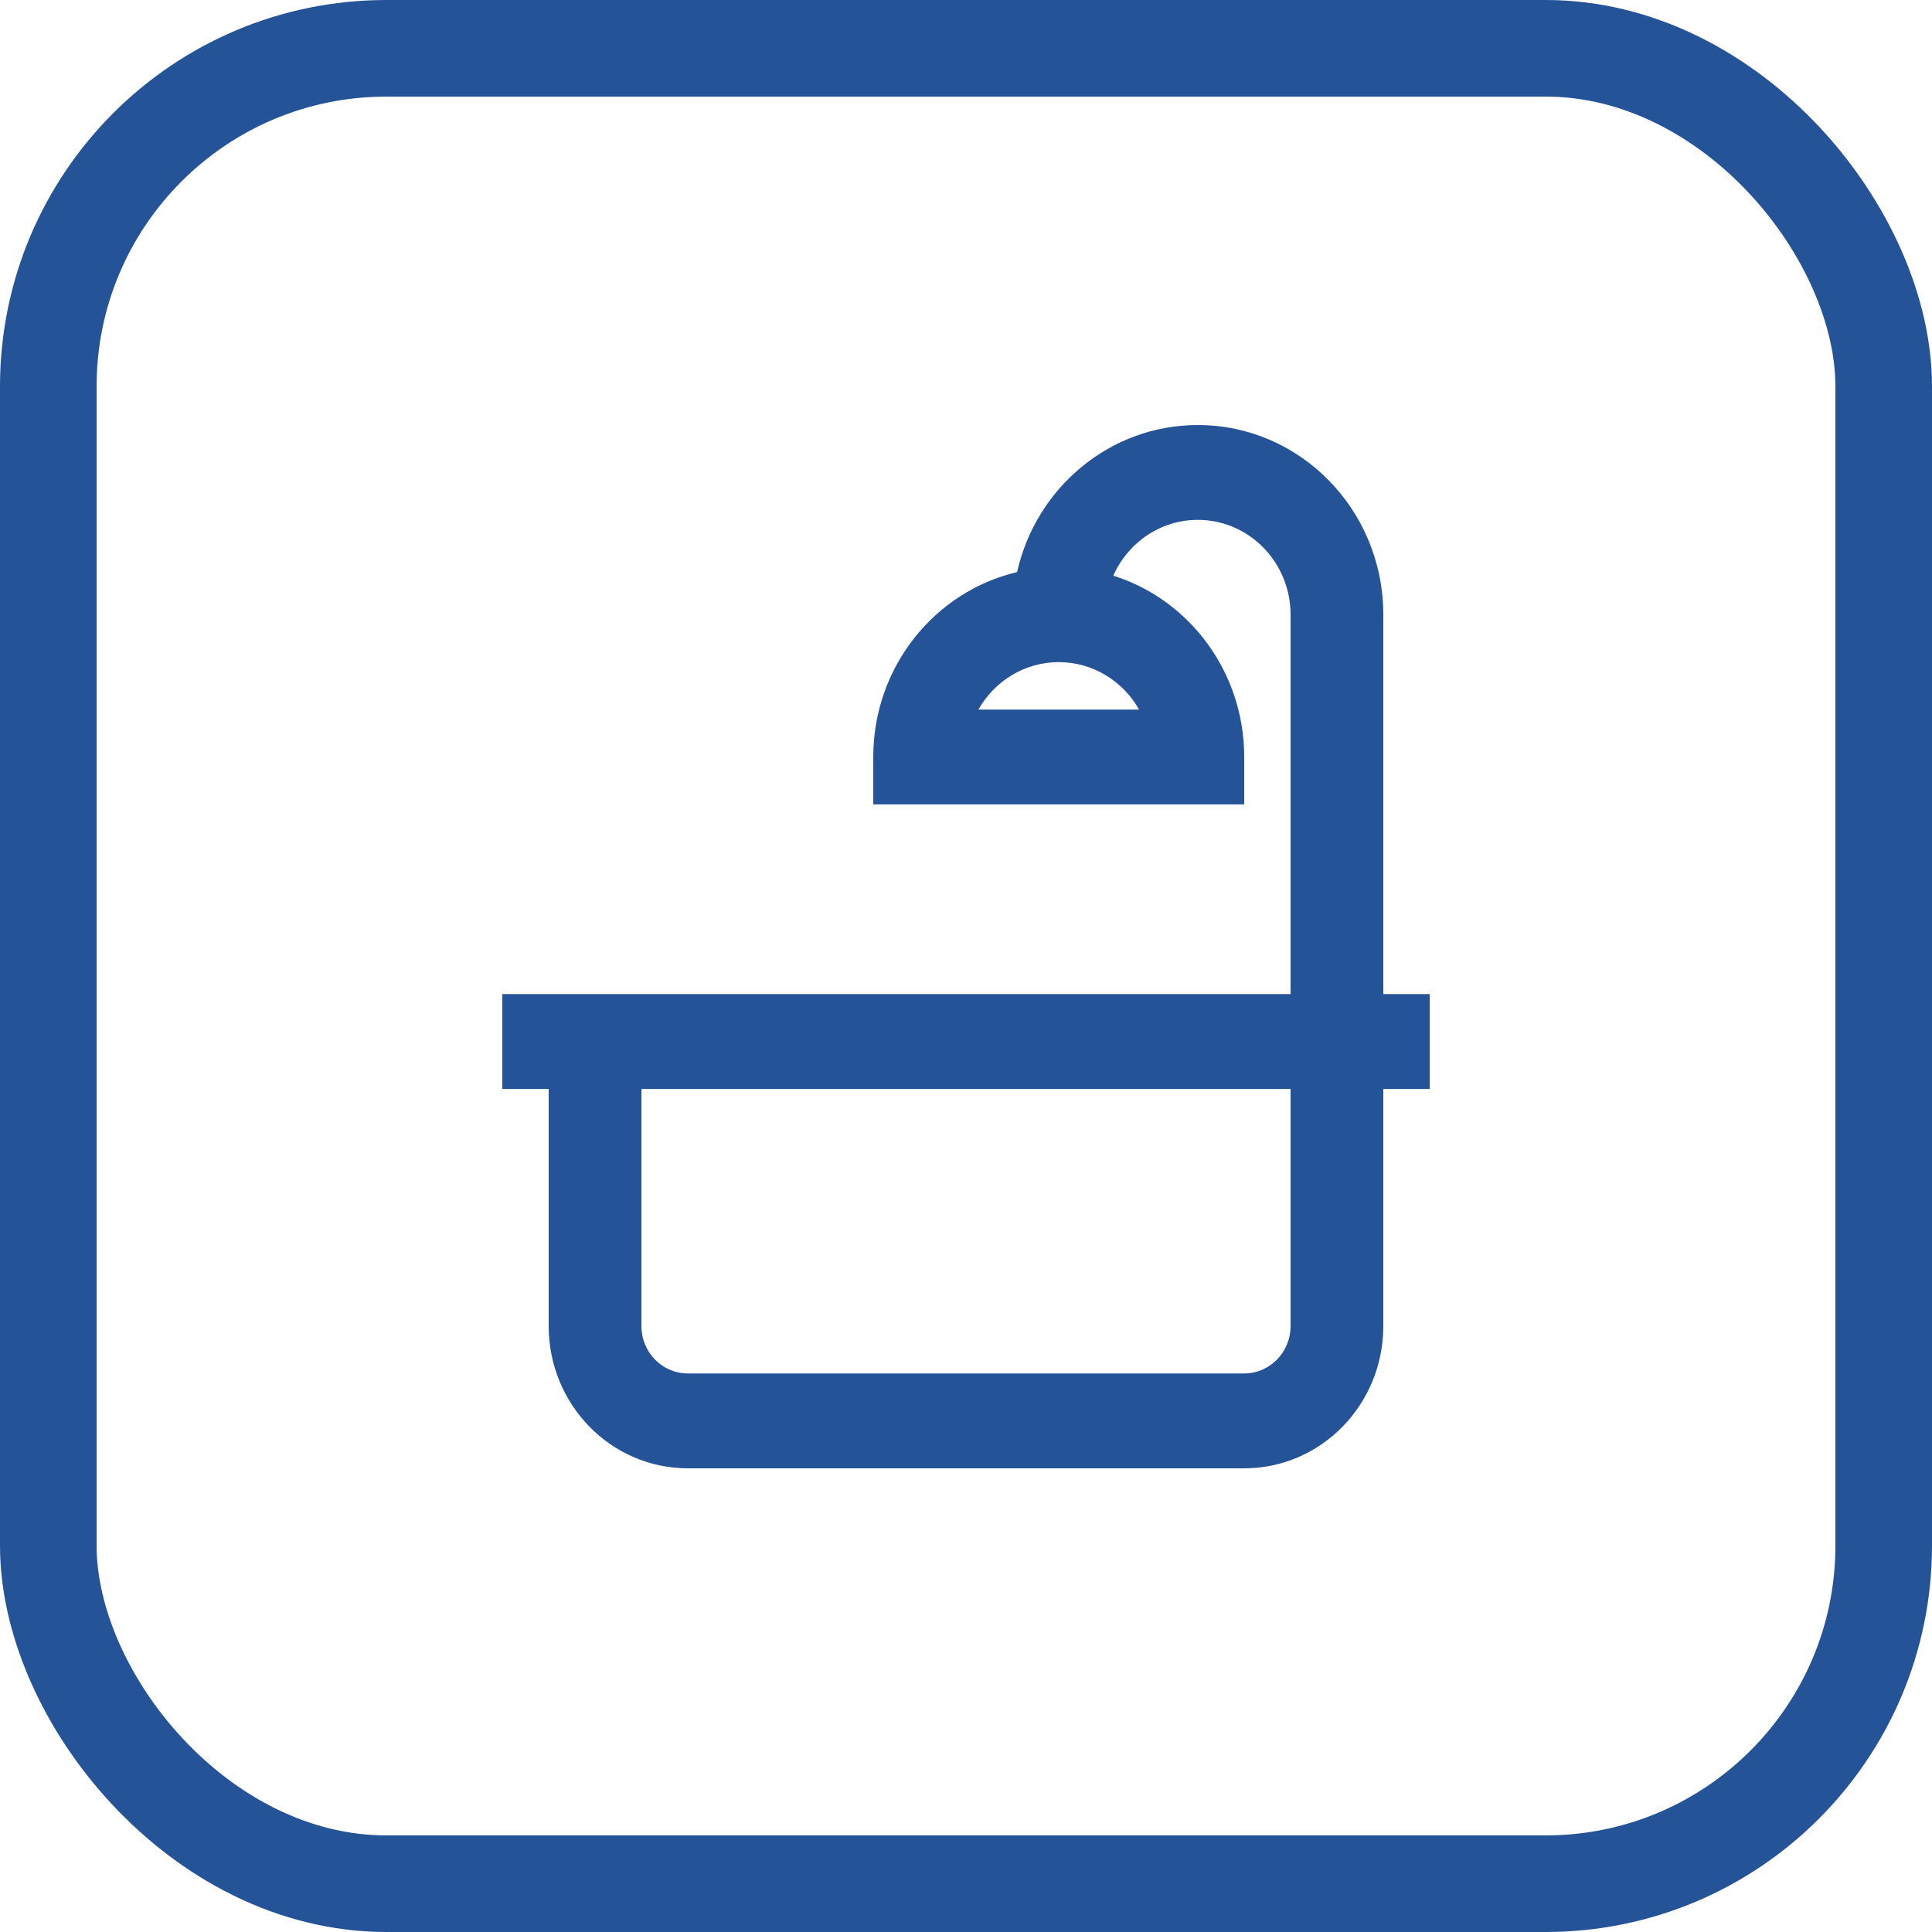 <svg width="50" height="50" viewBox="0 0 50 50" fill="none" xmlns="http://www.w3.org/2000/svg">
<g id="&#208;&#184;&#208;&#186;">
<rect id="Rectangle 116" x="1.25" y="1.25" width="47.5" height="47.5" rx="8.75" stroke="#255398" stroke-width="2.5"/>
<path id="Vector" fill-rule="evenodd" clip-rule="evenodd" d="M26.322 14.806C24.19 15.307 22.6 17.259 22.6 19.591V20.818H32.2V19.591C32.2 17.383 30.774 15.515 28.812 14.898C29.189 14.047 30.027 13.454 31 13.454C32.325 13.454 33.4 14.553 33.4 15.909V25.727H13V28.182H14.2V34.318C14.2 36.352 15.812 38 17.8 38H32.2C34.188 38 35.8 36.352 35.8 34.318V28.182H37V25.727H35.8V15.909C35.8 13.198 33.651 11 31 11C28.72 11 26.811 12.626 26.322 14.806ZM16.6 28.182H33.4V34.318C33.4 34.996 32.863 35.545 32.2 35.545H17.8C17.137 35.545 16.6 34.996 16.6 34.318V28.182ZM27.4 17.136C28.288 17.136 29.064 17.63 29.479 18.364H25.321C25.736 17.63 26.512 17.136 27.4 17.136Z" fill="#255398"/>
</g>
</svg>
